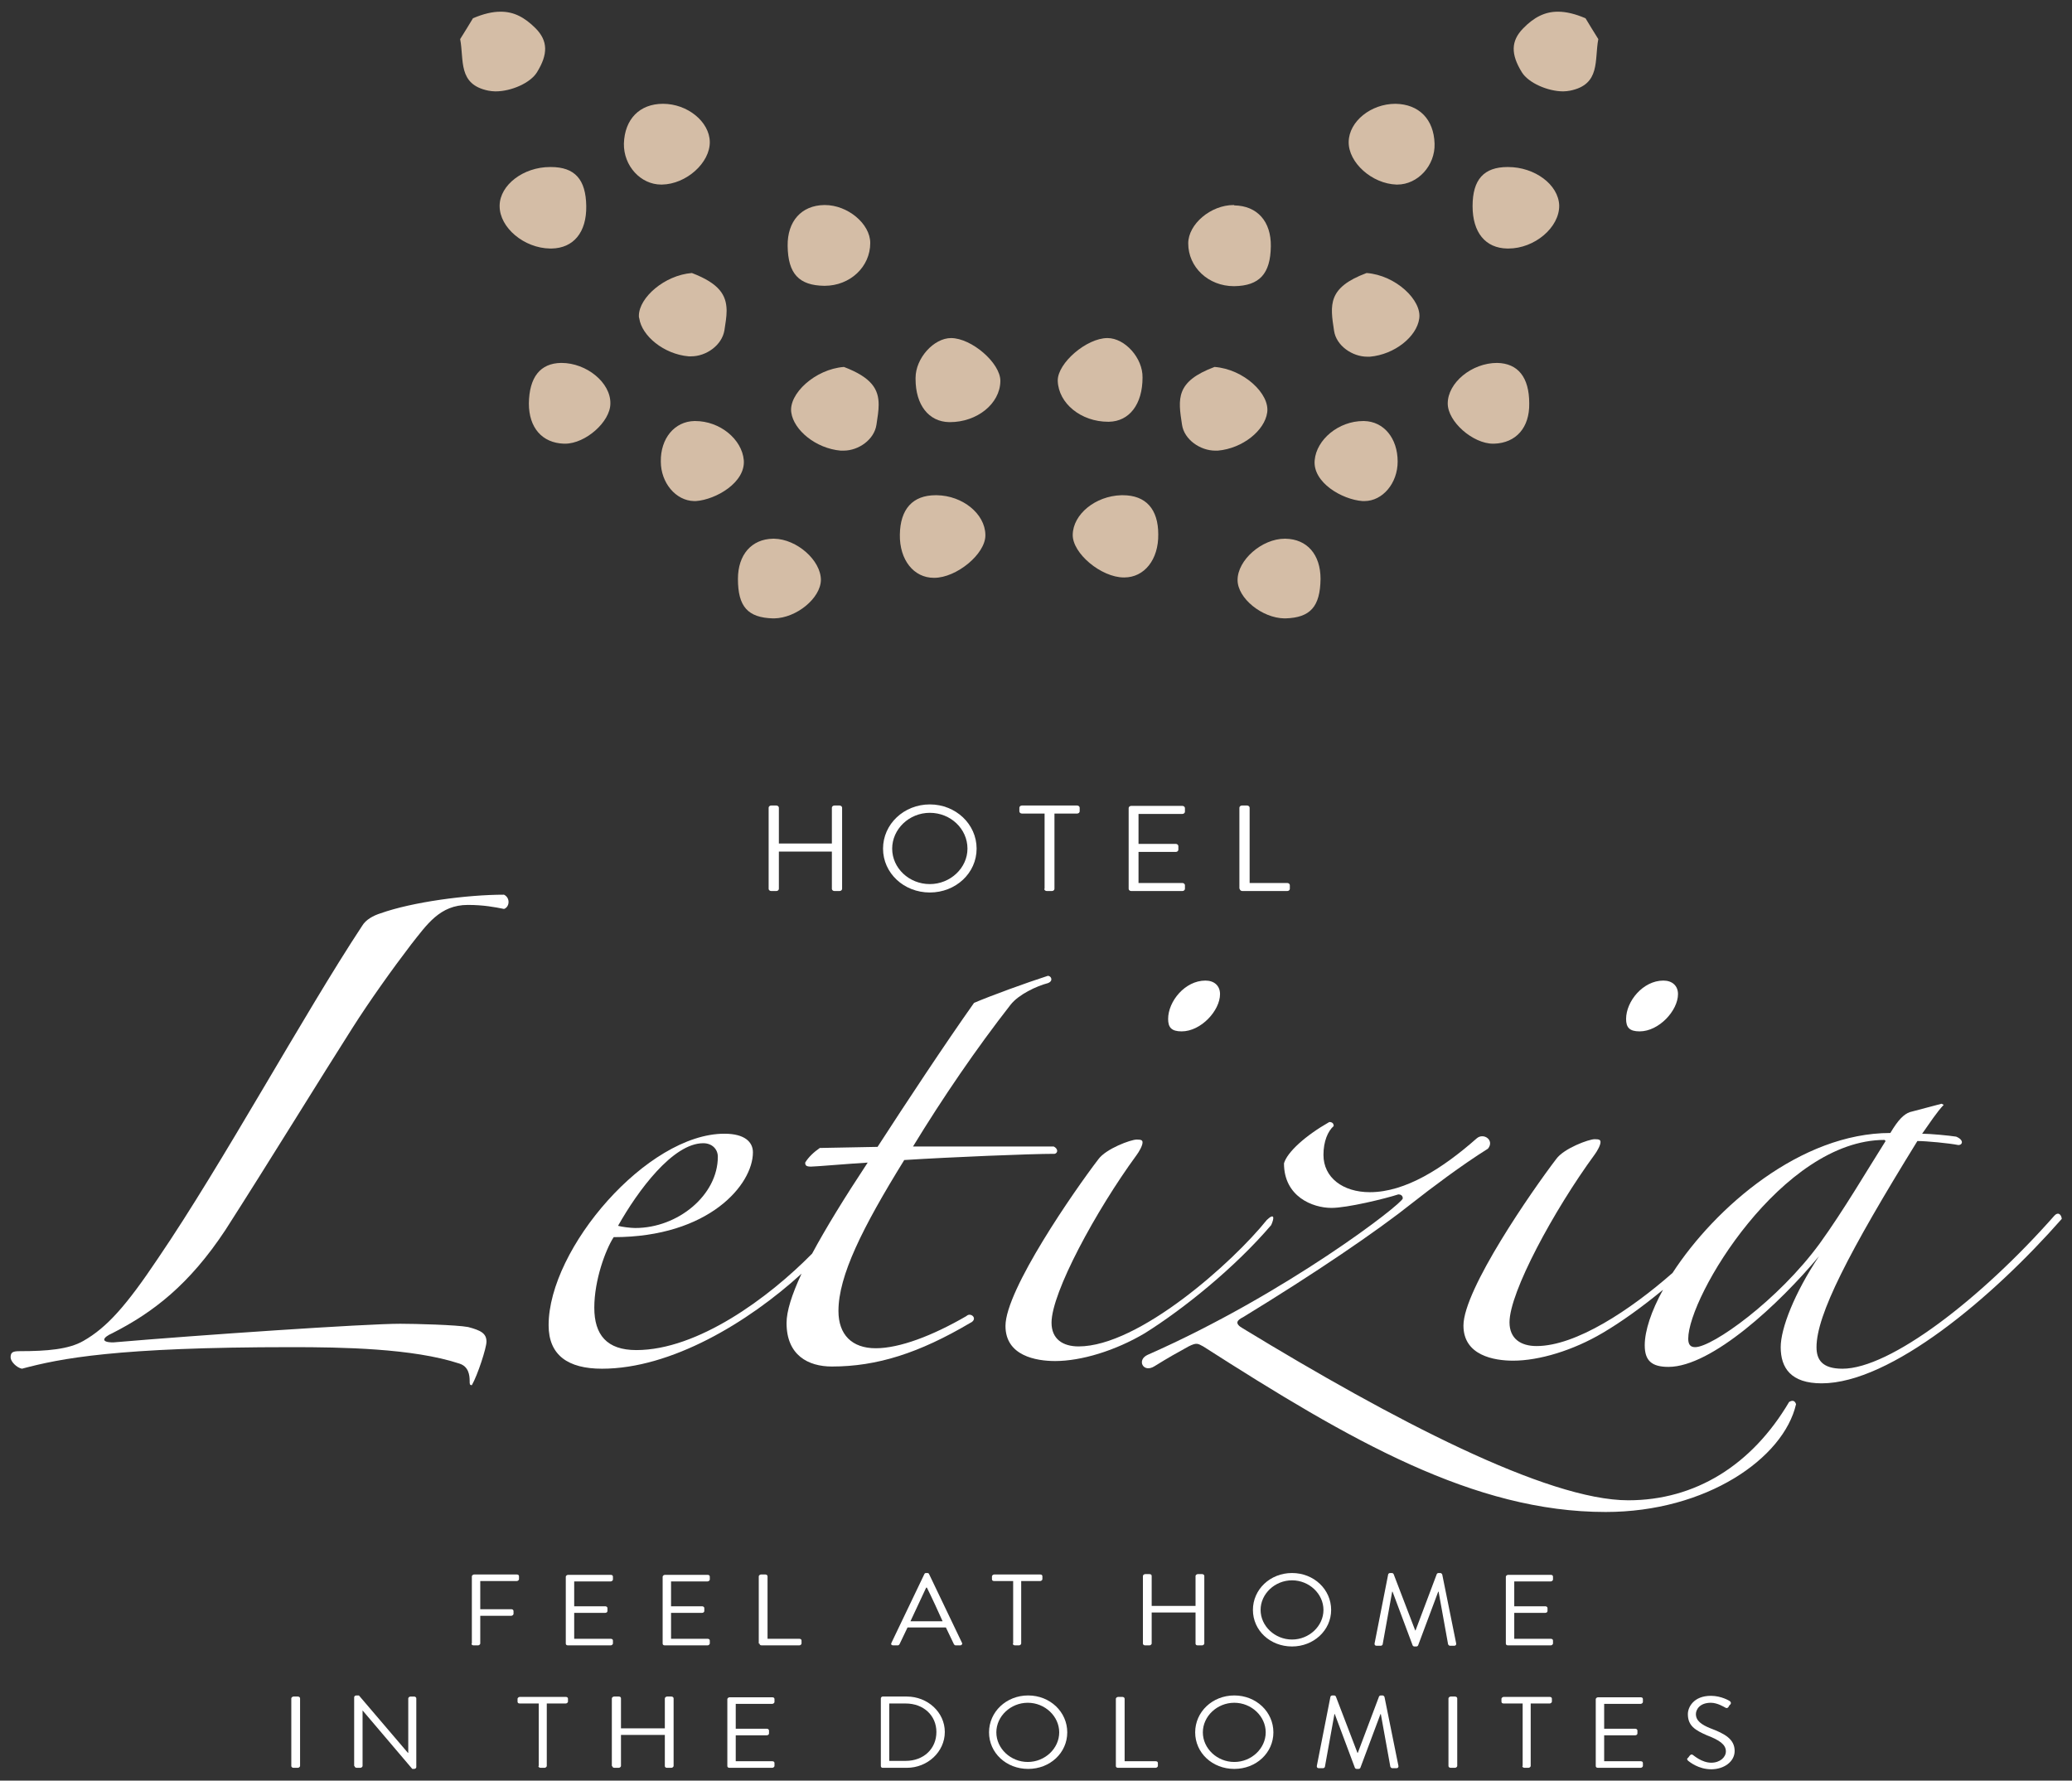 <?xml version="1.0" encoding="UTF-8"?>
<svg xmlns="http://www.w3.org/2000/svg" xmlns:xlink="http://www.w3.org/1999/xlink" version="1.1" id="Ebene_1" x="0px" y="0px" viewBox="0 0 566.9 487.2" style="enable-background:new 0 0 566.9 487.2;" xml:space="preserve">
<rect x="0" y="0" width="566.9" height="487.2" fill="#333333" stroke="none"/>
<style type="text/css">
	.st0{fill:#FFFFFF;}
	.st1{fill:#D4BDA6;}
</style>
<path class="st0" d="M129,449.7c0,0.3,0.2,0.5,0.6,0.5h1.2c0.3,0,0.6-0.3,0.6-0.5v-7.6h8.5c0.3,0,0.6-0.3,0.6-0.5v-0.8  c0-0.3-0.3-0.5-0.6-0.5h-8.5v-7.7h10c0.3,0,0.6-0.3,0.6-0.5v-0.8c0-0.3-0.2-0.5-0.6-0.5h-11.7c-0.3,0-0.6,0.3-0.6,0.5V449.7z"></path>
<path class="st0" d="M154.8,449.7c0,0.3,0.2,0.5,0.6,0.5h11.7c0.3,0,0.6-0.3,0.6-0.5v-0.8c0-0.3-0.2-0.5-0.6-0.5h-10v-7.1h8.5  c0.3,0,0.6-0.2,0.6-0.5v-0.8c0-0.3-0.3-0.5-0.6-0.5h-8.5v-6.8h10c0.3,0,0.6-0.3,0.6-0.5v-0.8c0-0.3-0.2-0.5-0.6-0.5h-11.7  c-0.3,0-0.6,0.3-0.6,0.5V449.7z"></path>
<path class="st0" d="M181.3,449.7c0,0.3,0.2,0.5,0.6,0.5h11.7c0.3,0,0.6-0.3,0.6-0.5v-0.8c0-0.3-0.2-0.5-0.6-0.5h-10v-7.1h8.5  c0.3,0,0.6-0.2,0.6-0.5v-0.8c0-0.3-0.3-0.5-0.6-0.5h-8.5v-6.8h10c0.3,0,0.6-0.3,0.6-0.5v-0.8c0-0.3-0.2-0.5-0.6-0.5h-11.7  c-0.3,0-0.6,0.3-0.6,0.5V449.7z"></path>
<path class="st0" d="M207.8,449.7c0,0.3,0.2,0.5,0.6,0.5h10.3c0.3,0,0.6-0.3,0.6-0.5v-0.8c0-0.3-0.2-0.5-0.6-0.5H210v-17.1  c0-0.3-0.3-0.5-0.6-0.5h-1.2c-0.3,0-0.6,0.3-0.6,0.5V449.7z"></path>
<path class="st0" d="M244.4,450.2h1.2c0.3,0,0.4-0.2,0.5-0.3l2.2-4.6h10.5l2.2,4.6c0.1,0.1,0.2,0.3,0.5,0.3h1.2  c0.4,0,0.7-0.4,0.5-0.7l-9-18.8c-0.1-0.2-0.2-0.3-0.5-0.3h-0.3c-0.3,0-0.4,0.1-0.5,0.3l-9,18.8C243.7,449.9,243.9,450.2,244.4,450.2   M249.1,443.6l4.3-9.2h0.2c1.5,3,2.9,6.1,4.3,9.2H249.1z"></path>
<path class="st0" d="M277.1,449.7c0,0.3,0.3,0.5,0.6,0.5h1.1c0.3,0,0.6-0.3,0.6-0.5v-17.1h5.2c0.3,0,0.6-0.3,0.6-0.5v-0.8  c0-0.3-0.2-0.5-0.6-0.5h-12.6c-0.3,0-0.6,0.3-0.6,0.5v0.8c0,0.3,0.2,0.5,0.6,0.5h5.2V449.7z"></path>
<path class="st0" d="M312.7,449.7c0,0.3,0.3,0.5,0.6,0.5h1.2c0.3,0,0.6-0.3,0.6-0.5v-8.5h12v8.5c0,0.3,0.2,0.5,0.6,0.5h1.2  c0.3,0,0.6-0.3,0.6-0.5v-18.5c0-0.3-0.3-0.5-0.6-0.5h-1.2c-0.3,0-0.6,0.3-0.6,0.5v8.2h-12v-8.2c0-0.3-0.2-0.5-0.6-0.5h-1.2  c-0.3,0-0.6,0.3-0.6,0.5V449.7z"></path>
<path class="st0" d="M342.8,440.5c0,5.6,4.7,10,10.7,10c5.9,0,10.7-4.4,10.7-10s-4.7-10.1-10.7-10.1  C347.5,430.4,342.8,434.9,342.8,440.5 M344.9,440.5c0-4.4,3.9-8.1,8.6-8.1s8.6,3.7,8.6,8.1s-3.9,8.1-8.6,8.1  S344.9,444.9,344.9,440.5"></path>
<path class="st0" d="M376.1,449.6c-0.1,0.4,0.1,0.7,0.5,0.7h1.2c0.2,0,0.5-0.2,0.5-0.4l2.6-14.4h0.1l5.5,14.7  c0.1,0.2,0.3,0.3,0.5,0.3h0.5c0.2,0,0.4-0.1,0.5-0.3l5.5-14.7h0.1l2.6,14.4c0.1,0.2,0.3,0.4,0.5,0.4h1.2c0.4,0,0.6-0.3,0.5-0.7  l-3.8-18.8c-0.1-0.2-0.3-0.4-0.5-0.4h-0.5c-0.2,0-0.4,0.1-0.5,0.3l-5.8,15.4h-0.1l-5.9-15.4c-0.1-0.2-0.3-0.3-0.5-0.3h-0.5  c-0.2,0-0.5,0.2-0.5,0.4L376.1,449.6z"></path>
<path class="st0" d="M412,449.7c0,0.3,0.2,0.5,0.6,0.5h11.7c0.3,0,0.6-0.3,0.6-0.5v-0.8c0-0.3-0.2-0.5-0.6-0.5h-10v-7.1h8.5  c0.3,0,0.6-0.2,0.6-0.5v-0.8c0-0.3-0.3-0.5-0.6-0.5h-8.5v-6.8h10c0.3,0,0.6-0.3,0.6-0.5v-0.8c0-0.3-0.2-0.5-0.6-0.5h-11.7  c-0.3,0-0.6,0.3-0.6,0.5V449.7z"></path>
<path class="st0" d="M79.7,483.2c0,0.3,0.3,0.5,0.6,0.5h1.2c0.3,0,0.6-0.3,0.6-0.5v-18.5c0-0.3-0.3-0.5-0.6-0.5h-1.2  c-0.3,0-0.6,0.3-0.6,0.5V483.2z"></path>
<path class="st0" d="M97,483.2c0,0.3,0.3,0.5,0.6,0.5h1c0.3,0,0.6-0.3,0.6-0.5V468h0l13.6,16h0.5c0.3,0,0.6-0.2,0.6-0.5v-18.8  c0-0.3-0.3-0.5-0.6-0.5h-1c-0.3,0-0.6,0.3-0.6,0.5v14.9h-0.1l-13.4-15.7h-0.7c-0.3,0-0.6,0.2-0.6,0.5V483.2z"></path>
<path class="st0" d="M147.3,483.2c0,0.3,0.3,0.5,0.6,0.5h1.1c0.3,0,0.6-0.3,0.6-0.5v-17.1h5.2c0.3,0,0.6-0.3,0.6-0.5v-0.8  c0-0.3-0.2-0.5-0.6-0.5h-12.6c-0.3,0-0.6,0.3-0.6,0.5v0.8c0,0.3,0.2,0.5,0.6,0.5h5.2V483.2z"></path>
<path class="st0" d="M167.5,483.2c0,0.3,0.3,0.5,0.6,0.5h1.2c0.3,0,0.6-0.3,0.6-0.5v-8.5h12v8.5c0,0.3,0.2,0.5,0.6,0.5h1.2  c0.3,0,0.6-0.3,0.6-0.5v-18.5c0-0.3-0.3-0.5-0.6-0.5h-1.2c-0.3,0-0.6,0.3-0.6,0.5v8.2h-12v-8.2c0-0.3-0.2-0.5-0.6-0.5H168  c-0.3,0-0.6,0.3-0.6,0.5V483.2z"></path>
<path class="st0" d="M199,483.2c0,0.3,0.2,0.5,0.6,0.5h11.7c0.3,0,0.6-0.3,0.6-0.5v-0.8c0-0.3-0.2-0.5-0.6-0.5h-10v-7.1h8.5  c0.3,0,0.6-0.2,0.6-0.5v-0.8c0-0.3-0.3-0.5-0.6-0.5h-8.5v-6.8h10c0.3,0,0.6-0.3,0.6-0.5v-0.8c0-0.3-0.2-0.5-0.6-0.5h-11.7  c-0.3,0-0.6,0.3-0.6,0.5V483.2z"></path>
<path class="st0" d="M241,483.2c0,0.3,0.2,0.5,0.5,0.5h6.6c5.7,0,10.4-4.4,10.4-9.8c0-5.4-4.7-9.7-10.4-9.7h-6.6  c-0.3,0-0.5,0.3-0.5,0.5V483.2z M243.3,481.8v-15.7h4.5c4.9,0,8.4,3.3,8.4,7.8c0,4.6-3.5,7.9-8.4,7.9H243.3z"></path>
<path class="st0" d="M270.6,474c0,5.6,4.7,10,10.7,10s10.7-4.4,10.7-10s-4.7-10.1-10.7-10.1S270.6,468.4,270.6,474 M272.6,474  c0-4.4,3.9-8.1,8.6-8.1s8.6,3.7,8.6,8.1c0,4.4-3.9,8.1-8.6,8.1S272.6,478.4,272.6,474"></path>
<path class="st0" d="M305.3,483.2c0,0.3,0.2,0.5,0.6,0.5h10.3c0.3,0,0.6-0.3,0.6-0.5v-0.8c0-0.3-0.2-0.5-0.6-0.5h-8.5v-17.1  c0-0.3-0.3-0.5-0.6-0.5h-1.2c-0.3,0-0.6,0.3-0.6,0.5V483.2z"></path>
<path class="st0" d="M327,474c0,5.6,4.7,10,10.7,10s10.7-4.4,10.7-10s-4.7-10.1-10.7-10.1S327,468.4,327,474 M329.1,474  c0-4.4,3.9-8.1,8.6-8.1s8.6,3.7,8.6,8.1c0,4.4-3.9,8.1-8.6,8.1S329.1,478.4,329.1,474"></path>
<path class="st0" d="M360.3,483.1c-0.1,0.4,0.1,0.7,0.5,0.7h1.2c0.2,0,0.5-0.2,0.5-0.4l2.6-14.4h0.1l5.5,14.7  c0.1,0.2,0.3,0.3,0.5,0.3h0.5c0.2,0,0.4-0.1,0.5-0.3l5.5-14.7h0.1l2.6,14.4c0.1,0.2,0.3,0.4,0.5,0.4h1.2c0.4,0,0.6-0.3,0.5-0.7  l-3.8-18.8c-0.1-0.2-0.3-0.4-0.5-0.4h-0.5c-0.2,0-0.4,0.1-0.5,0.3l-5.8,15.4h-0.1l-5.9-15.4c-0.1-0.2-0.3-0.3-0.5-0.3h-0.5  c-0.2,0-0.5,0.2-0.5,0.4L360.3,483.1z"></path>
<path class="st0" d="M396.3,483.2c0,0.3,0.3,0.5,0.6,0.5h1.2c0.3,0,0.6-0.3,0.6-0.5v-18.5c0-0.3-0.3-0.5-0.6-0.5h-1.2  c-0.3,0-0.6,0.3-0.6,0.5V483.2z"></path>
<path class="st0" d="M416.5,483.2c0,0.3,0.3,0.5,0.6,0.5h1.1c0.3,0,0.6-0.3,0.6-0.5v-17.1h5.2c0.3,0,0.6-0.3,0.6-0.5v-0.8  c0-0.3-0.2-0.5-0.6-0.5h-12.6c-0.3,0-0.6,0.3-0.6,0.5v0.8c0,0.3,0.2,0.5,0.6,0.5h5.2V483.2z"></path>
<path class="st0" d="M436.6,483.2c0,0.3,0.2,0.5,0.6,0.5h11.7c0.3,0,0.6-0.3,0.6-0.5v-0.8c0-0.3-0.2-0.5-0.6-0.5h-10v-7.1h8.5  c0.3,0,0.6-0.2,0.6-0.5v-0.8c0-0.3-0.3-0.5-0.6-0.5h-8.5v-6.8h10c0.3,0,0.6-0.3,0.6-0.5v-0.8c0-0.3-0.2-0.5-0.6-0.5h-11.7  c-0.3,0-0.6,0.3-0.6,0.5V483.2z"></path>
<path class="st0" d="M461.9,481.8c0.4,0.3,2.8,2.3,6.3,2.3c3.5,0,6.4-2.1,6.4-5c0-3.2-2.6-4.7-6.6-6.2c-2.5-1-4-2.1-4-3.9  c0-1.2,1-3.1,4.1-3.1c1.8,0,3.7,1.2,3.9,1.3c0.5,0.3,0.8,0.1,1-0.3c0.1-0.2,0.2-0.4,0.4-0.5c0.4-0.5,0-0.9-0.2-1  c0,0-2.2-1.4-5.1-1.4c-4.7,0-6.3,3.1-6.3,5c0,3.2,2,4.4,5.2,5.8c3.4,1.3,5.2,2.5,5.2,4.4c0,1.6-1.6,3.1-4,3.1c-2.6,0-4.8-2-5-2.1  c-0.4-0.3-0.7-0.1-1,0.3c-0.1,0.2-0.3,0.4-0.4,0.5C461.4,481.3,461.7,481.6,461.9,481.8"></path>
<path class="st1" d="M150.7,45.7h-0.2c-7.3,0-13.7,4.9-13.8,10.5c0,0,0,0.1,0,0.1v0.1c0,5.9,6.7,11.5,13.8,11.6h0.2  c0.1,0,0.1,0,0.2,0c6-0.1,9.6-4.4,9.5-11.6C160.3,49.1,157.3,45.7,150.7,45.7"></path>
<path class="st1" d="M189.3,74.7L189.3,74.7c-7.5,0.6-14.4,6.7-14.5,11.6v0.2c0,0.2,0,0.4,0.1,0.6c0.7,4.8,6.7,9.8,13.5,10.4  c0.2,0,0.5,0,0.7,0c4.1,0,8.4-3,9.1-7.1c0.3-2,0.6-3.7,0.6-5.3v-0.3C198.7,80.8,196.9,77.6,189.3,74.7"></path>
<path class="st1" d="M230.9,100.4L230.9,100.4c-7.9,0.6-15.2,7.4-14.4,12.5c0.7,4.8,6.7,9.8,13.5,10.4c0.2,0,0.4,0,0.7,0h0.1  c4.1,0,8.4-3,9-7.1c0.3-2,0.6-3.8,0.6-5.4v-0.1C240.4,106.5,238.5,103.3,230.9,100.4"></path>
<path class="st1" d="M256,135.5c-6.3,0-9.7,3.8-9.8,10.8c-0.1,6.9,3.8,11.8,9.3,11.8h0.1c6.1,0,14-6.5,14-11.6v-0.2  c-0.1-5.7-6.2-10.7-13.3-10.8C256.2,135.5,256.1,135.5,256,135.5"></path>
<path class="st1" d="M260.2,92.5L260.2,92.5c-4.7,0-9.7,5.5-9.7,10.9v0.3c0,7.1,3.6,11.7,9.2,11.8c0.1,0,0.2,0,0.2,0  c7.4,0,13.7-5,13.8-11.2c0,0,0-0.1,0-0.1v0C273.7,99.3,265.8,92.5,260.2,92.5"></path>
<path class="st1" d="M181.4,28.4L181.4,28.4c-6.4,0-10.5,4.2-10.7,10.9c-0.1,6.1,4.6,11.2,10.2,11.2c0.1,0,0.1,0,0.2,0  c6.7-0.1,13.2-6,13.1-11.7C194.1,33.3,188.1,28.4,181.4,28.4"></path>
<path class="st1" d="M225.7,56.1c-0.1,0-0.2,0-0.2,0c-6.2,0.1-10.1,4.4-10,11.2c0.1,7.6,3.1,10.8,10,10.9c0,0,0.1,0,0.1,0h0  c7,0,12.5-5.2,12.5-11.7C238.1,61.2,231.9,56.1,225.7,56.1"></path>
<path class="st1" d="M137,3.2h-0.1c-2.2,0-4.7,0.6-7.5,1.8c-1,1.7-2.2,3.6-3.5,5.7c1.1,5.7-0.7,12.4,7.7,14.1  c0.6,0.1,1.2,0.2,1.9,0.2h0.1c4.3,0,9.5-2.3,11.3-5.2c3.1-5,3-8.6-0.3-12C143.5,4.7,140.6,3.2,137,3.2"></path>
<path class="st1" d="M211.8,147.4h-0.2h-0.1c-5.9,0.1-9.6,4.4-9.6,11c0,7.6,2.7,10.6,9.6,10.8c0,0,0.1,0,0.1,0h0.2  c6.1-0.1,12.7-5.5,12.8-10.5C224.6,153.3,218,147.5,211.8,147.4"></path>
<path class="st1" d="M153.6,99.3h-0.1c-5.7,0.1-8.7,3.9-8.8,11.1c0,6.6,3.6,10.8,9.6,11c0.1,0,0.2,0,0.3,0c5.6,0,12.4-6,12.4-11  C167.1,104.7,160.5,99.3,153.6,99.3"></path>
<path class="st1" d="M190.2,115.2c-0.1,0-0.1,0-0.2,0c-5.4,0.1-9.3,4.7-9.2,11.1c0,5.8,4.1,10.7,9.1,10.8h0.1c0.1,0,0.3,0,0.4,0  c5.5-0.4,13.6-5.1,13.1-11.2C203,120.2,197,115.2,190.2,115.2"></path>
<path class="st1" d="M412.6,45.7h-0.1c-6.5,0-9.6,3.4-9.6,10.7c0,7.2,3.5,11.5,9.5,11.6c0.1,0,0.2,0,0.3,0c7.2,0,14-5.8,13.9-11.8  C426.4,50.5,419.9,45.7,412.6,45.7"></path>
<path class="st1" d="M373.9,74.7c-10.7,4-10,8.7-8.9,15.8c0.6,4.1,5,7.1,9.1,7.1c0.2,0,0.5,0,0.7,0c6.8-0.6,12.8-5.5,13.5-10.4  C389.1,82.2,381.9,75.3,373.9,74.7"></path>
<path class="st1" d="M332.3,100.4c-10.7,4-10,8.7-8.9,15.8c0.6,4.1,5,7.1,9.1,7.1c0.2,0,0.5,0,0.7,0c6.8-0.6,12.8-5.5,13.5-10.4  C347.5,107.8,340.3,101,332.3,100.4"></path>
<path class="st1" d="M307.2,135.5c-0.1,0-0.2,0-0.4,0c-7.1,0.2-13.2,5.2-13.3,10.8c-0.1,5.1,7.8,11.7,14,11.7h0.1  c5.5,0,9.4-4.9,9.3-11.8C316.9,139.3,313.5,135.5,307.2,135.5"></path>
<path class="st1" d="M303,92.5c-5.7,0-13.6,6.8-13.6,11.6v0c0,0,0,0.1,0,0.1c0.2,6.2,6.4,11.2,13.8,11.2c0.1,0,0.2,0,0.2,0  c5.6-0.1,9.2-4.8,9.2-12.1C312.7,98,307.8,92.5,303,92.5L303,92.5"></path>
<path class="st1" d="M381.8,28.4c-6.7,0-12.7,4.8-12.8,10.4c-0.1,5.7,6.4,11.5,13.1,11.7c0.1,0,0.1,0,0.2,0  c5.6,0,10.4-5.2,10.2-11.2C392.3,32.6,388.2,28.5,381.8,28.4L381.8,28.4z"></path>
<path class="st1" d="M337.5,56.1c-6.2,0-12.4,5.2-12.4,10.5c0,6.5,5.5,11.7,12.5,11.7c0,0,0.1,0,0.1,0c6.9-0.1,9.9-3.4,10-10.9  c0.1-6.8-3.7-11.1-10-11.2C337.7,56.1,337.6,56.1,337.5,56.1"></path>
<path class="st1" d="M426.3,3.2h-0.1c-3.5,0-6.5,1.5-9.5,4.6c-3.3,3.4-3.4,7-0.3,12c1.8,2.9,7.1,5.2,11.3,5.2c0.7,0,1.3-0.1,1.9-0.2  c8.4-1.7,6.6-8.4,7.7-14.1c-1.3-2.1-2.5-4-3.5-5.7C431,3.8,428.5,3.2,426.3,3.2"></path>
<path class="st1" d="M351.5,147.4c-6.2,0-12.9,5.8-12.9,11.3c0,5,6.7,10.4,12.8,10.5h0.2c0,0,0.1,0,0.1,0c6.8-0.2,9.5-3.2,9.6-10.8  c0-6.7-3.7-10.9-9.6-11C351.6,147.4,351.6,147.4,351.5,147.4"></path>
<path class="st1" d="M409.6,99.3c-6.9,0-13.5,5.4-13.5,11.1c0,5,6.9,11,12.4,11c0.1,0,0.2,0,0.3,0c6-0.2,9.7-4.4,9.6-11  c0-7.2-3.1-11-8.8-11.1H409.6"></path>
<path class="st1" d="M373,115.2c-6.8,0-12.8,5.1-13.3,10.7c-0.6,6.1,7.5,10.8,13.1,11.2c0.2,0,0.3,0,0.5,0c5,0,9.1-4.9,9.1-10.8  c0-6.4-3.8-11-9.2-11.1C373.1,115.2,373,115.2,373,115.2"></path>
<g>
	<path class="st0" d="M137.9,244.8c-10.2,0-25.1,2-33.8,5.1c-1.9,0.6-4,1.7-5,3.4c-16.1,24.4-38.1,64.9-55.8,90.9   c-8.7,13-14,19-20.5,22.7c-4,2.3-9.9,2.8-17.4,2.8c-1.9,0-2.5,0.3-2.5,1.7c0,1.1,1.6,2.8,3.1,3.1c10.5-2.8,25.7-5.9,73.8-5.9   c13.6,0,33.2,0.3,45.9,4.5c2.5,0.8,2.8,3.1,2.8,4.8c0,0.8,0,1.1,0.6,1.1c1.6-2.8,4-10.2,4-11.9c0-2.3-1.6-3.1-5-4   c-3.1-0.6-14.6-0.9-18.6-0.9c-9.6,0-55.2,3.1-78.5,5.1c-3.7,0-2.8-1.4-0.3-2.5c11.2-5.7,21.1-13.3,31-28.3   c11.8-18.4,26.4-42.2,34.7-55.2c4.7-7.4,10.9-16.1,16.1-22.9c4.3-5.4,7.8-10.8,15.5-10.8c4.3,0,7.4,0.6,9.9,1.1   C139.4,248.2,139.7,245.7,137.9,244.8z"></path>
	<path class="st0" d="M264.4,360.1c-9.3,5.4-18.3,8.8-24.8,8.8c-6.5,0-10.2-3.7-10.2-10.2c0-9.6,6.5-22.7,18-41.3   c12.7-0.8,34.4-1.7,41.2-1.7c0.9-0.3,0.9-1.4-0.3-2h-38.5c8.1-13.3,17.4-26.9,26.7-38.8c2.2-2.8,7.1-5.1,10.2-5.9   c1.6-0.6,0.9-2,0-2c-6.2,2-15.5,5.4-20.2,7.4c-7.8,11-18.9,27.8-26.4,39.4l-15.8,0.3c-1.6,1.1-3.1,2.5-4,4c0,0.8,0.3,1.1,1.6,1.1   c1.2,0,10.5-0.8,15.5-1.1c-6.4,9.7-11.5,18-15.2,24.9c-11.9,12.1-31.3,26.4-48.1,26.4c-8.1,0-11.5-4.2-11.5-11.6   c0-7.6,3.1-15.9,5.3-19.3c26.1,0,38.1-14.4,38.1-23.2c0-2.8-2.2-5.1-7.8-5.1c-21.1,0-48.1,31.4-48.1,52.4c0,8.2,5.3,11.9,14.6,11.9   c18.9,0,39.9-12.6,54.6-26c-2.7,5.8-4.1,10.3-4.1,13.5c0,8.8,5.9,11.9,12.4,11.9c12.4,0,23.9-3.7,37.8-11.9   C267.8,360.9,265.6,358.9,264.4,360.1z M192.4,312.8c2.5,0,4,1.7,4,3.7c0,10.5-10.9,19.5-22.6,19.5c-1.2,0-3.7-0.3-4.7-0.6   C174.5,325.8,184.1,312.8,192.4,312.8z"></path>
	<path class="st0" d="M323.3,282.2c5.3,0,10.5-5.7,10.5-10.2c0-2.3-1.6-3.7-4-3.7c-5.6,0-10.2,5.7-10.2,10.5   C319.6,281.1,320.5,282.2,323.3,282.2z"></path>
	<path class="st0" d="M347.8,335.2c0.9-2,0.9-3.4-1.2-1.4c-9.3,11.6-35,34.6-51.5,34.6c-4.3,0-7.4-2-7.4-6.5   c0-8.2,12.1-30.6,23.3-45.9c0.6-0.8,1.6-2.5,1.6-3.4c0-0.6-0.3-0.8-1.6-0.8c-1.6,0-8.4,2.5-10.5,5.4c-6.5,8.5-25.4,35.7-25.4,45.6   c0,8.2,8.4,9.6,13.6,9.6c7.1,0,16.4-2.8,24.5-7.6C323.9,358.1,337.9,346.8,347.8,335.2z"></path>
	<path class="st0" d="M489.5,383.6c-10.2,17.3-25.7,26.9-44,26.9c-22.3,0-64.5-22.1-105.4-47c-2.5-1.4-1.6-2.3,0-3.1   c19.5-11.9,36.6-23.5,46.5-31.4c4.7-3.7,13.3-10.2,20.5-14.7c1.9-2.3-1.2-4.5-3.1-2.8c-9.3,8.2-19.5,14.7-29.2,14.7   c-7.4,0-12.7-4-12.7-10.2c0-3.7,1.2-6.5,2.8-7.9c0-0.6-0.3-1.1-1.2-1.1c-6.5,3.7-11.5,8.2-12.4,11.3c0,9.1,7.8,12.2,13,12.2   c4.3,0,14.6-2.5,18.3-3.7c0.6,0,1.2,0.3,1.2,1.1c0,1.4-31.9,26.1-69.8,42.8c-3.1,1.4-1.2,5.1,1.9,3.1c3.7-2.3,6.2-3.7,9.3-5.4   c2.2-1.1,2.5-0.8,4,0c40.3,25.8,74.1,45.3,110.1,45.3c27.6,0,48.7-14.7,52.1-29.5C491.1,383.3,490.5,383,489.5,383.6z"></path>
	<path class="st0" d="M448.6,282.2c5.3,0,10.5-5.7,10.5-10.2c0-2.3-1.6-3.7-4-3.7c-5.6,0-10.2,5.7-10.2,10.5   C444.9,281.1,445.8,282.2,448.6,282.2z"></path>
	<path class="st0" d="M562.1,332.6c-20.2,22.9-45,41.9-58,41.9c-5.6,0-7.1-2.5-7.1-5.9c0-8.8,8.7-25.8,27.6-56.4   c2.5,0,8.7,0.6,11.2,1.1c1.2,0,1.6-1.4-0.6-2.3c-1.9-0.3-7.1-0.8-9.3-0.8c2.2-3.1,4-5.9,5.9-7.9l-0.6-0.3l-8.7,2.3   c-1.6,0.6-3.1,2-5.3,5.7c-24.5,0-47.9,20.3-59.6,38.3c-11.5,10.1-26.4,20-37.2,20c-4.3,0-7.4-2-7.4-6.5c0-8.2,12.1-30.6,23.3-45.9   c0.6-0.8,1.6-2.5,1.6-3.4c0-0.6-0.3-0.8-1.6-0.8c-1.6,0-8.4,2.5-10.5,5.4c-6.5,8.5-25.4,35.7-25.4,45.6c0,8.2,8.4,9.6,13.6,9.6   c7.1,0,16.4-2.8,24.5-7.6c5.1-3,10.8-7.1,16.5-11.8c-3.2,5.8-5,11.2-5,15.2c0,4.2,1.9,5.9,6.5,5.9c11.8,0,30.4-17.3,41.2-30.3   c-6.8,10.2-10.5,19.8-10.5,24.9c0,5.7,2.8,9.9,11.2,9.9c18.9,0,46.8-23.5,65.7-45C564,332.3,563.1,331.5,562.1,332.6z M463.8,368.6   c-1.2,0-1.9-0.6-1.9-2.3c0-11.6,25.7-54.4,53.7-54.4l0.3,0.3c-5,7.9-11.5,19-18,28C486.5,355.8,468.5,368.6,463.8,368.6z"></path>
</g>
<path class="st0" d="M339.2,243.2c0,0.3,0.3,0.6,0.7,0.6h12.3c0.4,0,0.7-0.3,0.7-0.6v-1c0-0.3-0.3-0.6-0.7-0.6h-10.3v-20.6  c0-0.3-0.3-0.6-0.7-0.6h-1.4c-0.4,0-0.7,0.3-0.7,0.6V243.2z"></path>
<path class="st0" d="M285.7,243.2c0,0.3,0.3,0.6,0.7,0.6h1.4c0.4,0,0.7-0.3,0.7-0.6v-20.6h6.2c0.4,0,0.7-0.3,0.7-0.6v-1  c0-0.3-0.3-0.6-0.7-0.6h-15.1c-0.4,0-0.7,0.3-0.7,0.6v1c0,0.3,0.3,0.6,0.7,0.6h6.2V243.2z"></path>
<path class="st0" d="M210.3,243.2c0,0.3,0.3,0.6,0.7,0.6h1.4c0.4,0,0.7-0.3,0.7-0.6v-10.2h14.5v10.2c0,0.3,0.3,0.6,0.7,0.6h1.4  c0.4,0,0.7-0.3,0.7-0.6v-22.2c0-0.3-0.3-0.6-0.7-0.6h-1.4c-0.4,0-0.7,0.3-0.7,0.6v9.8h-14.5v-9.8c0-0.3-0.3-0.6-0.7-0.6H211  c-0.4,0-0.7,0.3-0.7,0.6V243.2z"></path>
<path class="st0" d="M241.6,232.2c0,6.7,5.7,12,12.8,12c7.1,0,12.8-5.3,12.8-12c0-6.7-5.7-12.1-12.8-12.1  C247.3,220.1,241.6,225.5,241.6,232.2 M244.1,232.2c0-5.3,4.6-9.8,10.3-9.8c5.7,0,10.3,4.4,10.3,9.8c0,5.3-4.7,9.7-10.3,9.7  C248.7,241.9,244.1,237.5,244.1,232.2"></path>
<path class="st0" d="M308.8,243.2c0,0.3,0.3,0.6,0.7,0.6h14c0.4,0,0.7-0.3,0.7-0.6v-1c0-0.3-0.3-0.6-0.7-0.6h-12v-8.5h10.2  c0.4,0,0.7-0.3,0.7-0.6v-1c0-0.3-0.3-0.6-0.7-0.6h-10.2v-8.2h12c0.4,0,0.7-0.3,0.7-0.6v-1c0-0.3-0.3-0.6-0.7-0.6h-14  c-0.4,0-0.7,0.3-0.7,0.6V243.2z"></path>
</svg>
